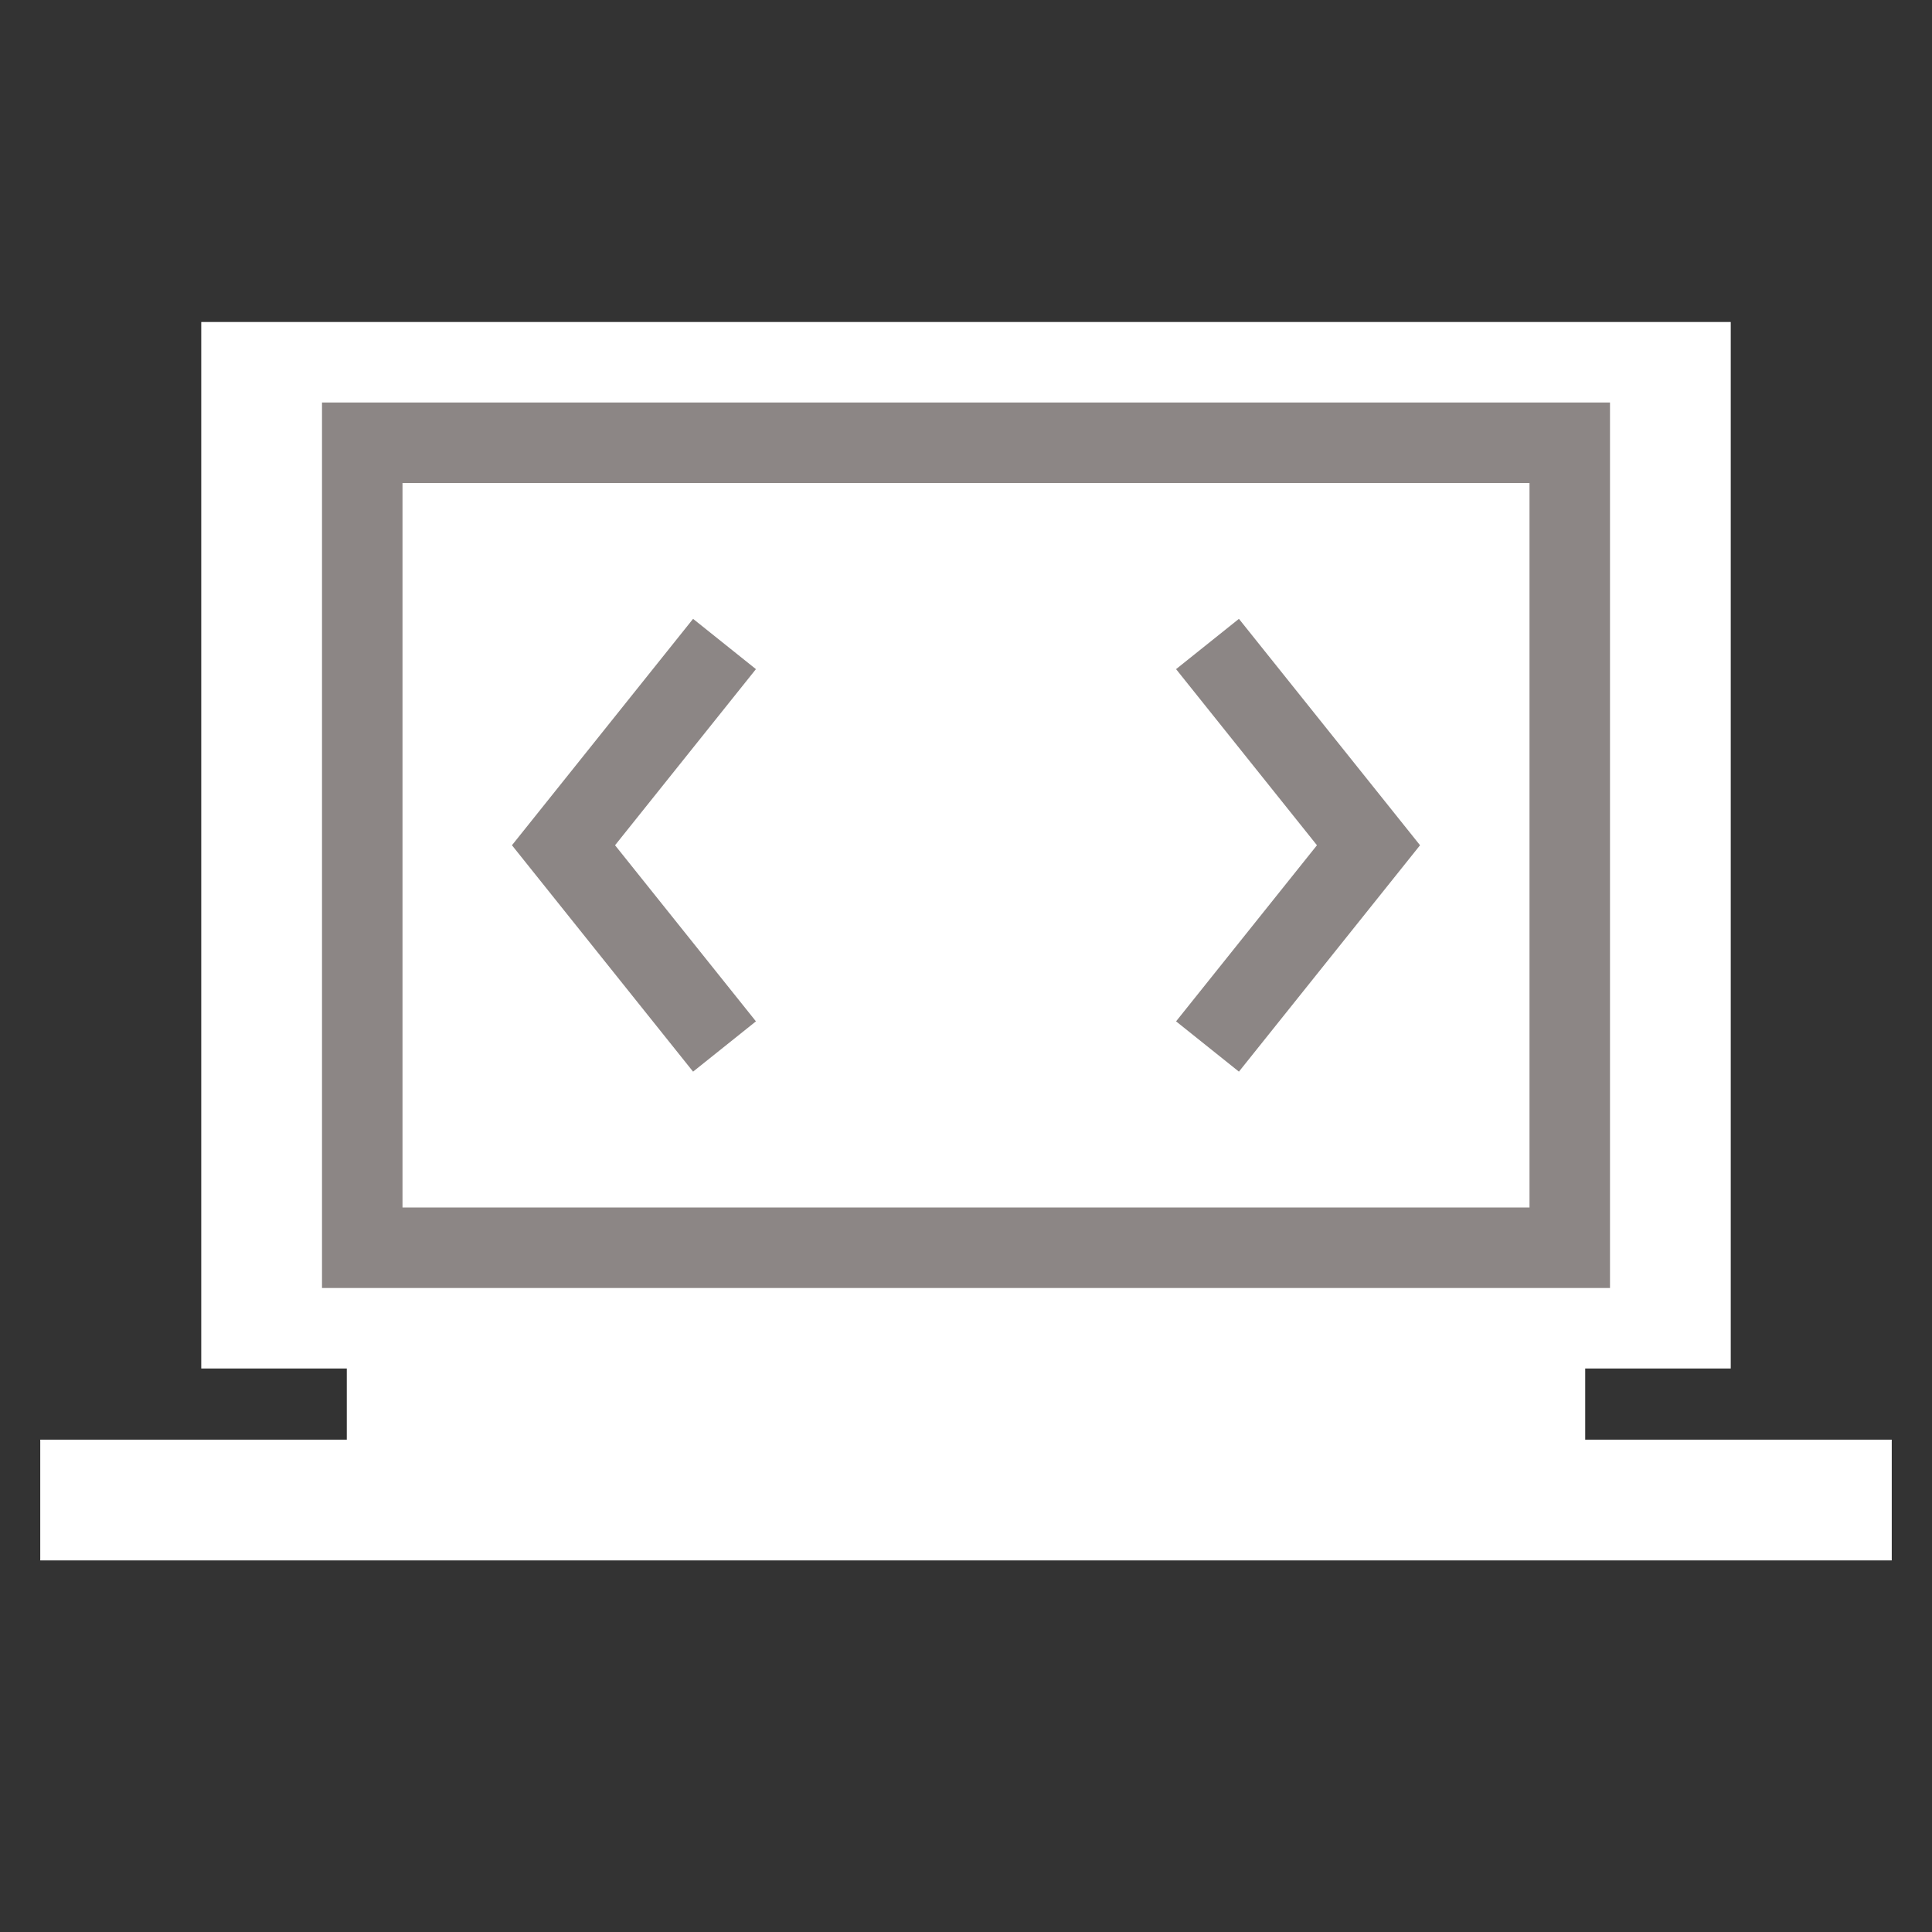 <svg width="24" height="24" viewBox="0 0 24 24" fill="none" xmlns="http://www.w3.org/2000/svg">
<rect x="0" y="0" width="24" height="24" fill="#333333" stroke="none"/>
<path d="M0.5 19.384V17.884H4.308V17H2.5V4H21.5V17H19.692V17.884H23.5V19.384H0.5Z" fill="white"/>
<rect x="4.5" y="5.5" width="15" height="10" stroke="#8C8685"/>
<path d="M9 8L7 10.5L9 13" stroke="#8C8685"/>
<path d="M15 8L17 10.5L15 13" stroke="#8C8685"/>
</svg>
